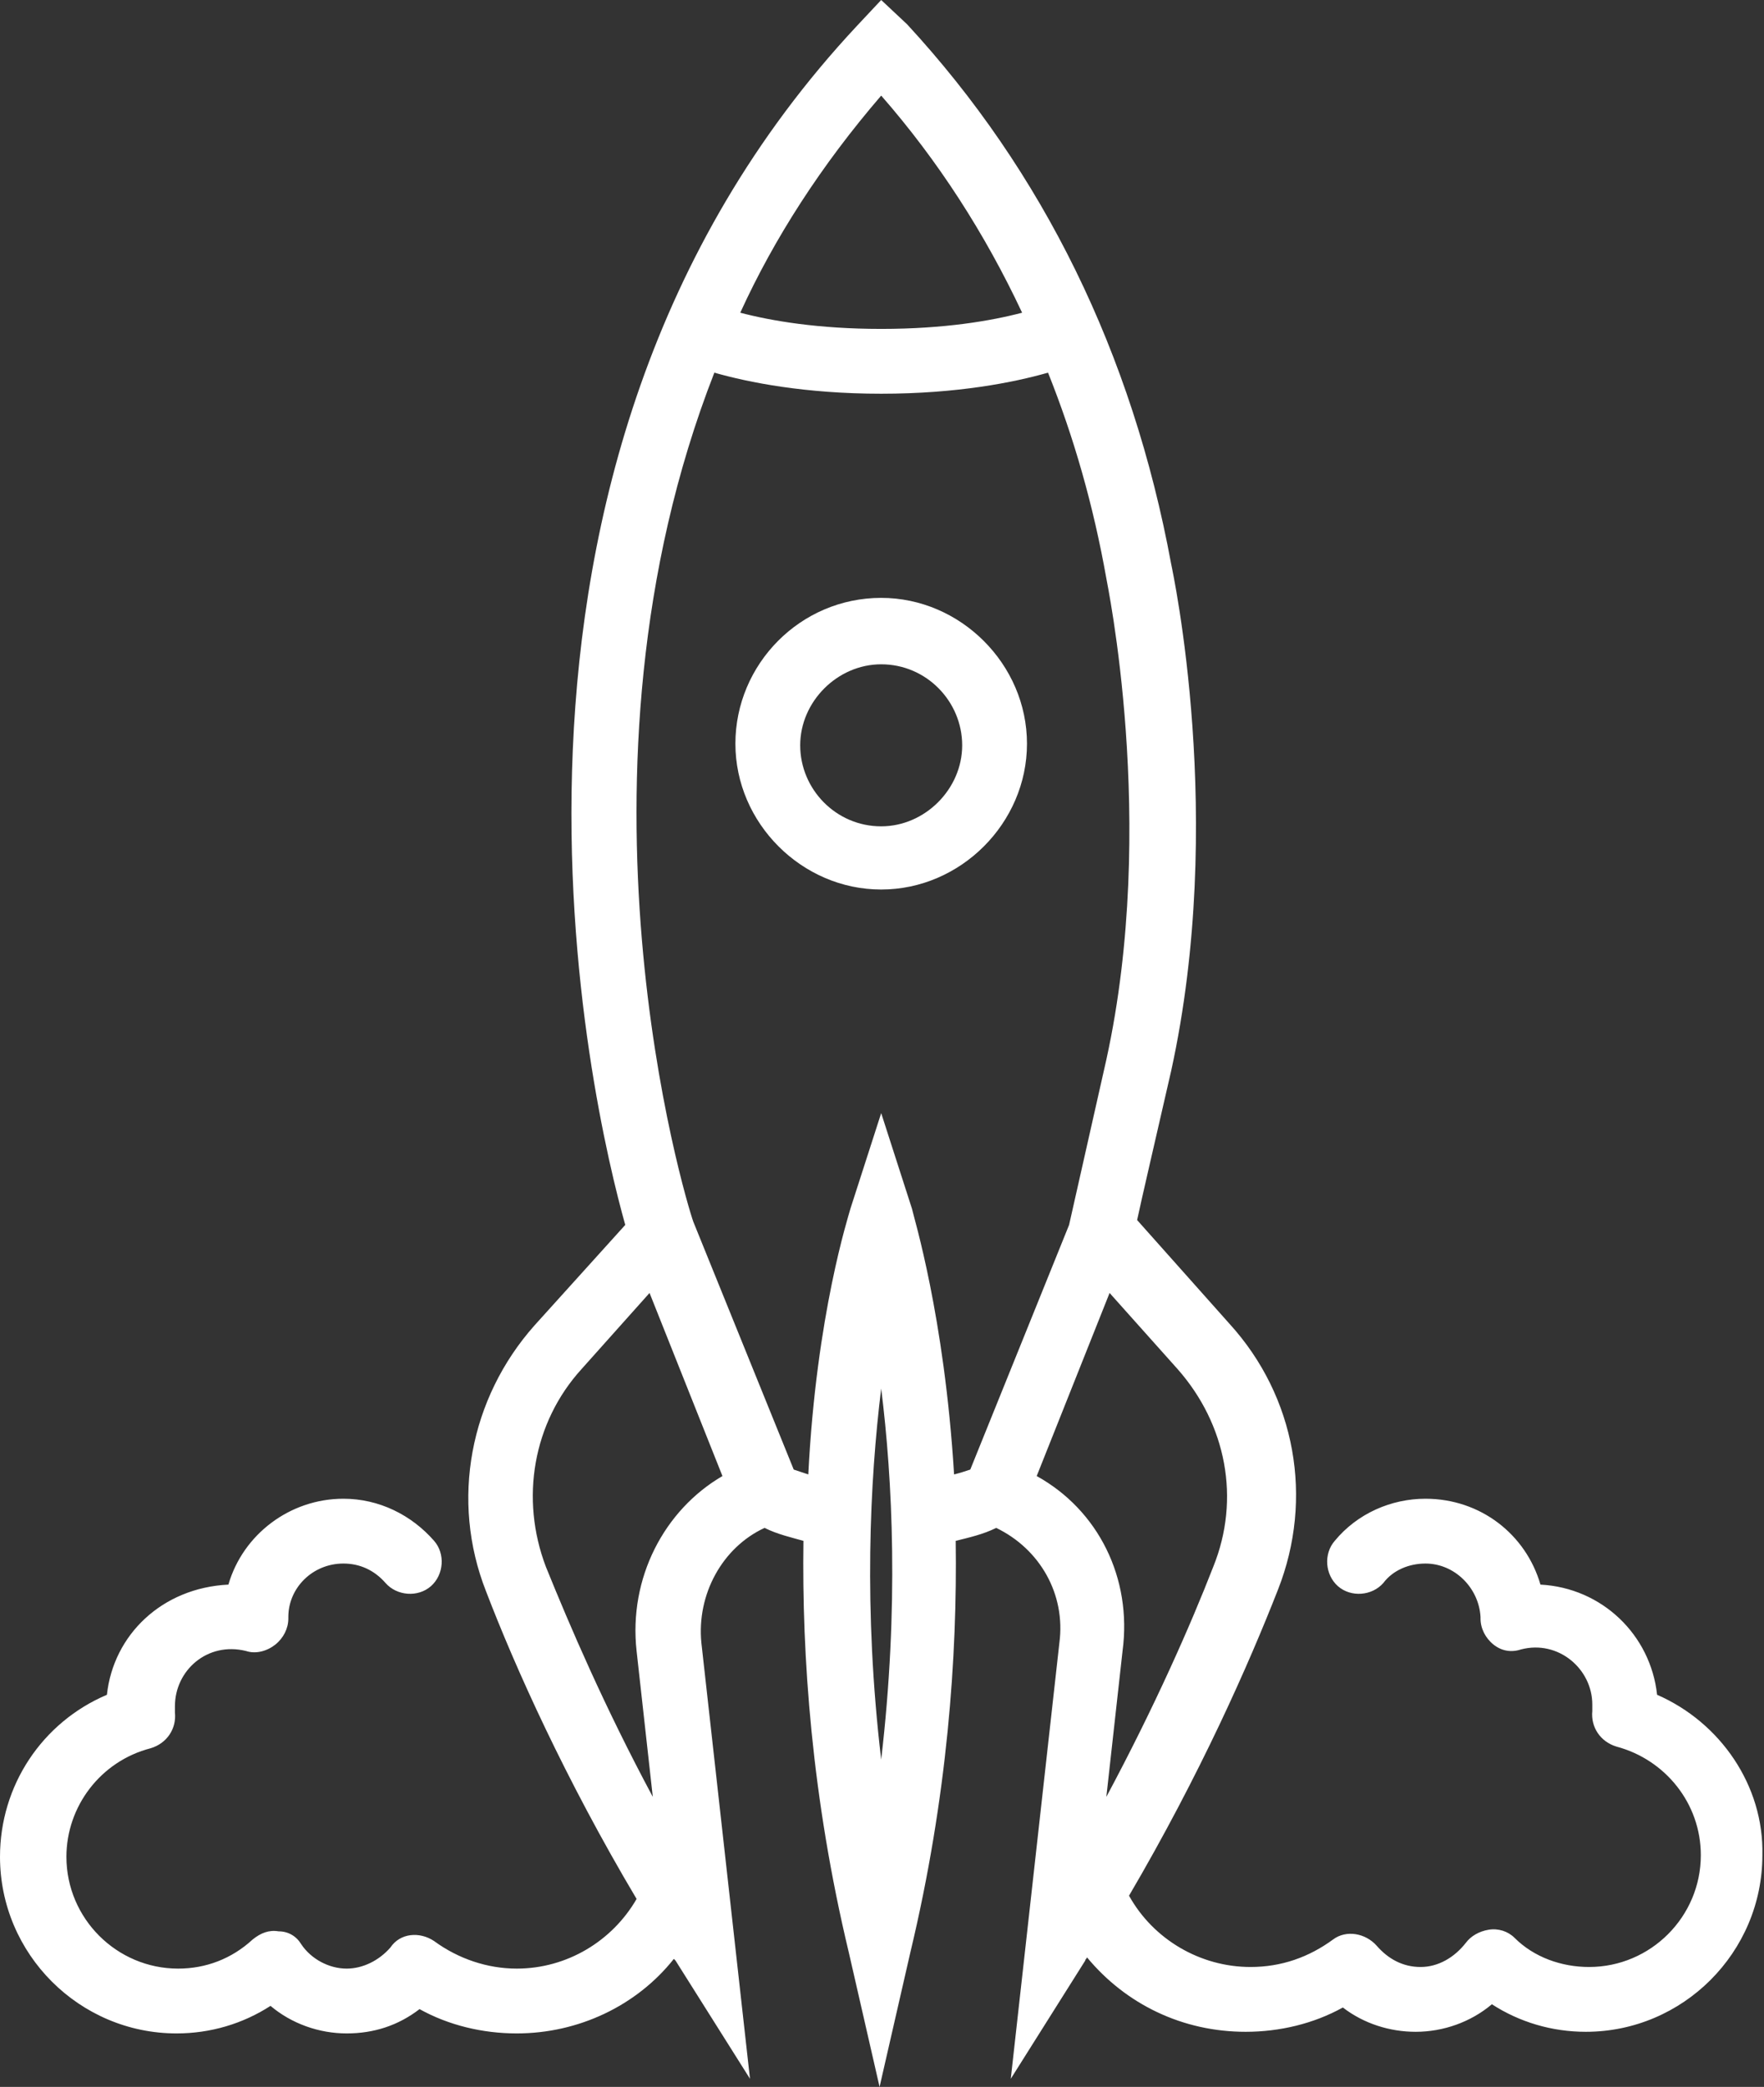 <svg id="Слой_1" xmlns="http://www.w3.org/2000/svg" viewBox="0 0 108.9 128.8"><rect x="0" y="0" width="108.9" height="128.8" fill="#333333" stroke="none"/><style>.st0{fill:#fff}</style><path class="st0" d="M54.4 36.9c-5 0-9 4.1-9 9s4.1 9 9 9 9-4.1 9-9-4.1-9-9-9zm0 14.1c-2.8 0-5-2.3-5-5s2.3-5 5-5c2.8 0 5 2.3 5 5s-2.3 5-5 5z"/><path class="st0" d="M102.3 104.6c-.4-3.7-3.4-6.6-7.2-6.8-.9-3.1-3.7-5.3-7.1-5.3-2.1 0-4.2.9-5.6 2.6-.7.8-.6 2.1.2 2.8.8.7 2.1.6 2.8-.2.6-.8 1.6-1.2 2.6-1.2 1.8 0 3.3 1.5 3.4 3.3v.1c0 .6.3 1.2.8 1.6.5.4 1.1.5 1.7.3 2.3-.6 4.4 1.2 4.4 3.4v.4c-.1 1 .5 1.9 1.5 2.2 3 .8 5.2 3.5 5.2 6.7 0 3.8-3.1 6.9-6.9 6.9-1.7 0-3.4-.6-4.6-1.8-.4-.4-1-.6-1.6-.5-.6.1-1.1.4-1.4.8-.7.9-1.7 1.5-2.8 1.5-1.1 0-2-.5-2.7-1.3-.7-.8-1.9-1-2.7-.4-1.5 1.1-3.2 1.7-5.1 1.7-3.1 0-6-1.7-7.5-4.4 4.4-7.5 7.4-14.3 9.2-18.9 2.2-5.6 1.1-11.9-3-16.4l-5.7-6.4c.3-1.4 1-4.4 2.1-9.2 3.4-15.5.1-30.8 0-31.3-2.4-13-7.9-24.2-16.3-33.3L54.4 0l-1.5 1.6c-25.7 27.5-16.3 66.9-14.3 74L33 81.8c-4 4.5-5.2 10.8-3 16.4 1.8 4.7 4.9 11.6 9.3 19-1.5 2.6-4.3 4.3-7.4 4.3-1.8 0-3.6-.6-5.1-1.7-.9-.6-2.1-.5-2.7.4-.7.8-1.7 1.3-2.7 1.3-1.1 0-2.2-.6-2.8-1.5-.3-.5-.8-.8-1.4-.8-.6-.1-1.1.1-1.6.5-1.3 1.2-2.9 1.8-4.6 1.8-3.8 0-6.9-3.1-6.9-6.9 0-3.1 2.1-5.9 5.2-6.7 1-.3 1.6-1.2 1.5-2.2v-.4c0-2.2 2-4 4.4-3.4.6.2 1.3 0 1.8-.4s.8-1 .8-1.6v-.1c0-1.8 1.5-3.3 3.4-3.3 1 0 1.9.4 2.6 1.2.7.8 2 .9 2.8.2s.9-2 .2-2.8c-1.4-1.6-3.4-2.6-5.6-2.6-3.3 0-6.2 2.2-7.1 5.3-4.1.2-7.1 3.1-7.5 6.8-4 1.7-6.6 5.6-6.6 10 0 6 4.9 10.9 10.9 10.9 2.1 0 4.1-.6 5.8-1.7 1.3 1.1 3 1.7 4.7 1.7 1.7 0 3.2-.5 4.5-1.5 1.8 1 3.9 1.5 6 1.5 3.8 0 7.4-1.7 9.7-4.6l.1.1 4.6 7.3-3-26.9c-.3-3 1.3-5.9 3.9-7.1.8.4 1.7.6 2.4.8-.1 7.1.5 15.8 2.8 25.4l1.9 8.3 1.9-8.3c2.3-9.6 2.9-18.3 2.8-25.4.8-.2 1.7-.4 2.5-.8 2.7 1.3 4.3 4.1 3.9 7.1l-3 26.9L67 121c0-.1.1-.1.1-.2 2.4 2.9 5.9 4.6 9.8 4.6 2.1 0 4.2-.5 6-1.5 1.3 1 2.9 1.5 4.5 1.5 1.7 0 3.4-.6 4.7-1.7 1.7 1.1 3.7 1.7 5.8 1.7 6 0 10.9-4.9 10.9-10.9.1-4.3-2.6-8.2-6.5-9.9zM54.4 5.9c3.5 4 6.4 8.5 8.7 13.4-1.9.5-4.8 1-8.7 1-3.9 0-6.8-.5-8.7-1 2.1-4.6 5-9.1 8.7-13.4zm-15.1 96l1 9c-3-5.6-5.1-10.5-6.6-14.2-1.6-4.2-.8-8.9 2.2-12.2l4.2-4.7 4.5 11.3c-3.6 2.1-5.8 6.3-5.3 10.8zm15.1 6.7c-1.1-9.3-.7-17.2 0-22.9.7 5.6 1.1 13.5 0 22.9zm5.5-17.9c-.3.1-.6.2-1 .3-.6-9.8-2.5-15.9-2.6-16.4l-1.9-5.9-1.9 5.9c-.1.4-2.1 6.5-2.6 16.4l-.9-.3-6.2-15.3c-.5-1.4-8.4-27.6 1.3-52.4 2.1.6 5.6 1.3 10.3 1.3 4.7 0 8.2-.7 10.3-1.3 1.6 4 2.8 8.2 3.6 12.7 0 .1 3.2 15.1 0 29.7L66 75.6l-6.1 15.1zm4.1.4l4.5-11.3 4.2 4.7c3 3.4 3.9 8 2.2 12.2-1.4 3.6-3.6 8.6-6.6 14.2l1-9c.6-4.5-1.5-8.7-5.3-10.8z"/></svg>
